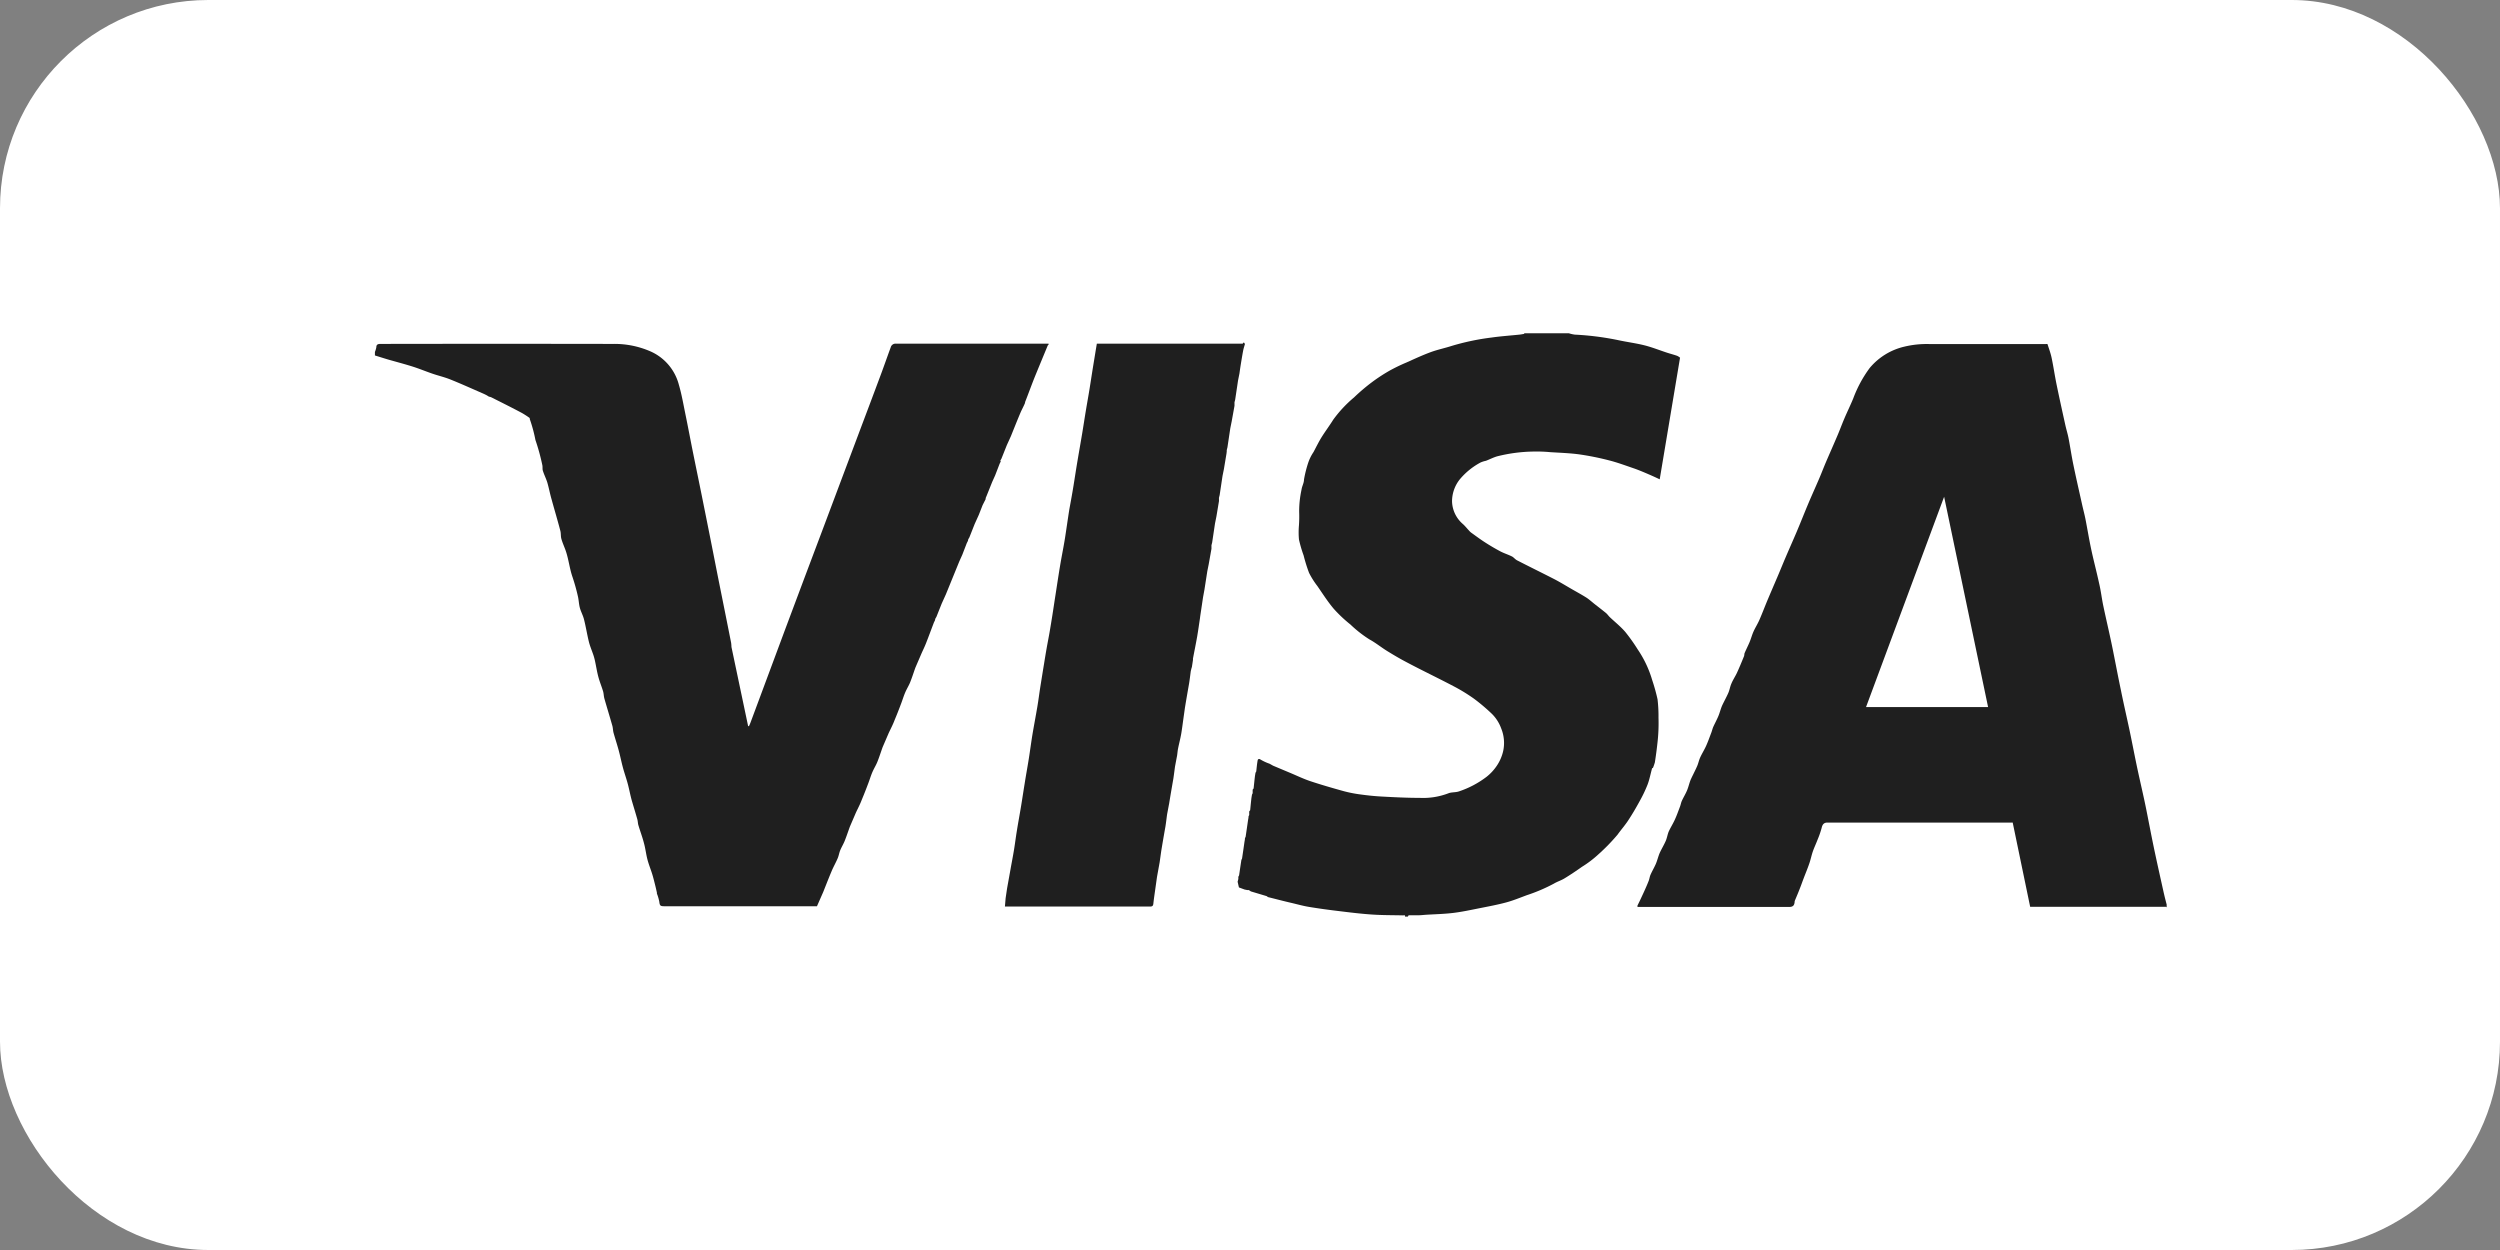 <svg xmlns="http://www.w3.org/2000/svg" width="60" height="30" viewBox="0 0 60 30">
  <rect x="0" y="0" width="60" height="30" fill="#808080" stroke="none"/>
  <g id="visa" transform="translate(-2217 -4770)">
    <rect id="bg" width="60" height="30" rx="5" transform="translate(2217 4770)" fill="#fff"/>
    <g id="visa-2" data-name="visa" transform="translate(-1341.992 63.174)">
      <path id="Trazado_111" data-name="Trazado 111" d="M1280.15,51.614c-.075-.338-.151-.676-.223-1.015s-.134-.669-.2-1-.15-.679-.222-1.02c-.065-.308-.123-.618-.189-.926s-.138-.619-.2-.929c-.07-.333-.133-.668-.2-1s-.151-.682-.223-1.025c-.037-.178-.057-.36-.1-.538-.059-.274-.132-.545-.19-.819-.051-.239-.09-.48-.137-.72-.022-.112-.052-.222-.077-.333-.072-.325-.147-.649-.214-.975-.044-.212-.075-.427-.116-.639-.02-.1-.053-.206-.076-.31-.072-.325-.144-.651-.211-.977-.043-.211-.074-.425-.118-.636-.023-.109-.062-.215-.1-.331a.253.253,0,0,0-.038,0c-.932,0-1.864,0-2.8,0a2.3,2.3,0,0,0-.59.061,1.536,1.536,0,0,0-.84.516,2.97,2.97,0,0,0-.393.728c-.066.161-.143.317-.211.477s-.118.3-.181.444c-.085.2-.174.4-.26.6-.063.147-.12.3-.183.443-.086.2-.177.4-.263.606s-.175.432-.266.646-.175.4-.26.6c-.062.144-.12.29-.182.435-.085.2-.172.4-.256.6-.064.153-.122.308-.188.459-.043.1-.1.188-.144.285-.036.081-.059.169-.093.251s-.082.176-.12.265c-.01.024-.005.053-.015.077-.054.132-.108.264-.167.393-.042.091-.1.175-.137.267-.031.071-.042.15-.073.221-.044.1-.1.2-.147.3-.036.082-.056.17-.09.252s-.084.175-.124.263c-.019.044-.029.091-.046.136-.04.105-.077.211-.123.314s-.1.186-.144.282c-.031.068-.045.144-.075.212-.047.106-.1.207-.15.314-.036.085-.054.176-.089.261s-.086.168-.126.254c-.02.043-.027.092-.044.137-.04.105-.077.211-.124.314s-.1.185-.145.281c-.032.073-.042.156-.074.23-.043.1-.1.191-.145.29-.036.084-.056.175-.092.26s-.089.173-.128.262c-.021.046-.026.1-.044.146-.035.09-.074.178-.114.266-.051.11-.1.219-.156.329,0,.007,0,.016,0,.033.029,0,.059,0,.089,0h3.555c.085,0,.121-.035.128-.12a.1.1,0,0,1,.005-.03c.042-.1.085-.2.126-.308.029-.072.054-.146.082-.219.047-.125.1-.249.142-.375.032-.092.05-.188.082-.28s.076-.183.111-.276a2.214,2.214,0,0,0,.1-.287c.019-.084.053-.13.138-.13h4.416a.3.3,0,0,1,.032,0l.419,2.021h3.159l.1,0,.017.013v-.067c-.022-.087-.046-.174-.065-.262M1273,47.133l1.874-5.047,1.055,5.047Z" transform="translate(2330.777 4676.662)" fill="#1f1f1f"/>
      <path id="Trazado_112" data-name="Trazado 112" d="M1214.795,47.26a1.363,1.363,0,0,0,.048-.138q.036-.228.061-.458a4.128,4.128,0,0,0,.026-.61,3.428,3.428,0,0,0-.023-.445,4.465,4.465,0,0,0-.128-.46,2.617,2.617,0,0,0-.348-.737,4.231,4.231,0,0,0-.3-.422c-.11-.127-.244-.234-.367-.35-.033-.031-.058-.071-.093-.1-.086-.071-.175-.139-.262-.207-.068-.053-.132-.112-.2-.158-.116-.074-.238-.14-.358-.209-.139-.08-.275-.164-.417-.238-.3-.154-.6-.3-.9-.455-.045-.023-.078-.071-.123-.093-.09-.045-.189-.075-.278-.122-.128-.068-.253-.142-.375-.221s-.219-.153-.327-.23a.309.309,0,0,1-.043-.041c-.052-.055-.1-.116-.155-.165a.742.742,0,0,1-.258-.541.851.851,0,0,1,.183-.526,1.673,1.673,0,0,1,.505-.41.659.659,0,0,1,.126-.039c.089-.034.174-.079.265-.106a3.773,3.773,0,0,1,.9-.116,3.45,3.45,0,0,1,.38.015c.232.015.465.022.694.053a6.584,6.584,0,0,1,.708.142c.2.05.39.121.583.187.095.032.188.07.281.109.117.05.233.1.359.161l.488-2.919a.29.29,0,0,0-.069-.045c-.082-.029-.166-.05-.248-.077-.177-.058-.352-.128-.532-.174-.206-.052-.419-.079-.628-.124a6.738,6.738,0,0,0-1.049-.134.808.808,0,0,1-.14-.032h-1.074s0,.009,0,.014c-.041.007-.083.015-.125.019-.222.023-.446.038-.667.07a5.793,5.793,0,0,0-.949.2c-.164.053-.335.088-.5.148-.2.074-.394.164-.588.251a4.3,4.3,0,0,0-.394.19,4.155,4.155,0,0,0-.432.282,4.62,4.62,0,0,0-.43.366,2.963,2.963,0,0,0-.5.536c-.09.145-.193.281-.283.426-.069.113-.127.232-.189.349a1.056,1.056,0,0,0-.128.259,2.81,2.81,0,0,0-.1.4c0,.084-.049.159-.06.246a2.432,2.432,0,0,0-.056.532,3.149,3.149,0,0,1-.005.32,1.955,1.955,0,0,0,0,.341,3.1,3.1,0,0,0,.112.383,3.823,3.823,0,0,0,.13.417,1.978,1.978,0,0,0,.2.317c.128.185.248.375.393.546a3.232,3.232,0,0,0,.4.377,2.881,2.881,0,0,0,.457.358c.148.08.28.189.424.278s.308.186.467.269c.376.2.758.381,1.133.579a4.116,4.116,0,0,1,.489.3,4.588,4.588,0,0,1,.425.36.95.95,0,0,1,.224.351.922.922,0,0,1,.048.539,1.046,1.046,0,0,1-.149.349,1.161,1.161,0,0,1-.255.276,2.27,2.27,0,0,1-.657.346c-.082.029-.18.015-.259.048a1.7,1.7,0,0,1-.683.108c-.31,0-.621-.016-.931-.033-.179-.01-.357-.03-.534-.055a3.063,3.063,0,0,1-.392-.082c-.261-.073-.521-.148-.778-.234-.165-.056-.323-.133-.484-.2l-.4-.168-.084-.047a1.191,1.191,0,0,1-.217-.1c-.046-.033-.067,0-.07.017-.016.088-.024.178-.034.268l-.018.032c-.006.037-.013.074-.017.112-.01.088-.019.175-.028.263l-.023.03,0,.085-.016.033c-.006.037-.013.074-.017.112-.01.088-.018.175-.027.263l-.023.03c0,.028,0,.056,0,.085l-.016.033c0,.035-.009.07-.014.105-.018.128-.037.256-.056.385l-.016.033c0,.035-.009.07-.014.105q-.027.193-.056.385l-.016.033q-.028.185-.055.371l-.018.033,0,.052-.017.067.031.136.035.013.1.037.068.014.036,0,.049.032.378.113.031.023c.194.048.388.1.582.144.133.032.266.069.4.091.237.039.475.072.713.1.268.033.536.066.806.084.245.017.492.014.738.02a.338.338,0,0,1,.05,0,.138.138,0,0,1,0,.029h.068c.008-.011.016-.032.024-.032.078,0,.157,0,.236,0,.055,0,.11-.007.166-.011.219-.014.439-.018.656-.044s.437-.074.654-.117.422-.081.628-.137c.166-.045.326-.111.487-.171a4.015,4.015,0,0,0,.654-.279c.082-.049.176-.077.257-.127.143-.087.281-.18.418-.277a2.58,2.58,0,0,0,.395-.3,4.661,4.661,0,0,0,.458-.471c.082-.115.176-.221.253-.338.1-.151.191-.307.277-.465a3.213,3.213,0,0,0,.191-.4c.048-.127.072-.263.11-.395" transform="translate(2383.866 4678)" fill="#1f1f1f"/>
      <path id="Trazado_113" data-name="Trazado 113" d="M1085.591,39.805c.084-.212.161-.428.247-.64.1-.244.2-.485.3-.727l.03-.038-.032-.005c-1.213,0-2.426,0-3.639,0a.119.119,0,0,0-.128.089c-.083.224-.161.451-.245.675-.163.438-.328.875-.493,1.313l-.455,1.211-.432,1.151-.445,1.182-.454,1.212L1079,47.5c-.01.025-.021.05-.032.074h-.021l-.4-1.9a.869.869,0,0,0-.008-.1q-.139-.7-.28-1.4c-.07-.349-.138-.7-.207-1.047q-.109-.547-.219-1.094c-.072-.357-.146-.713-.218-1.07-.059-.295-.114-.59-.175-.885-.048-.235-.089-.472-.156-.7a1.207,1.207,0,0,0-.686-.8,2.156,2.156,0,0,0-.891-.177q-2.791-.005-5.583,0c-.06,0-.1.013-.1.08a.583.583,0,0,1-.034.113v.084c.108.033.216.068.325.1.2.057.395.108.59.17.16.051.315.116.474.17.141.048.288.082.426.138.262.105.519.222.777.334.035.015.069.032.1.049l.045.028a.245.245,0,0,1,.053.014c.248.125.5.25.741.379a2.172,2.172,0,0,1,.186.121c0,.008-.005.019,0,.025a3.5,3.5,0,0,1,.135.5,5.043,5.043,0,0,1,.165.6c.011.045,0,.1.014.139.031.1.079.19.108.288.038.13.062.264.1.395.069.253.144.5.211.758.017.063.007.132.025.194.028.1.072.191.105.288.071.206.091.426.164.633a4.664,4.664,0,0,1,.126.451c.023.093.024.191.049.284s.077.184.1.28c.045.178.073.359.117.537.028.11.074.215.11.323a1.333,1.333,0,0,1,.037.14c.027.125.046.252.079.375s.079.231.114.348c.016.054.015.114.03.169.062.219.13.437.192.657.016.055.014.114.029.169.039.14.085.278.123.419s.064.274.1.409.086.273.122.411.06.275.1.411.086.285.126.427c.013.047.012.1.026.143.044.149.1.295.137.444.033.123.047.252.079.375s.079.236.116.355c.028.091.05.183.073.275.014.054.025.109.038.163,0,.016,0,.033.009.048a1.2,1.2,0,0,1,.048.168c.013.1.021.115.129.115h3.571c.028,0,.056,0,.085,0l.151-.344c.068-.17.134-.341.205-.509.043-.1.1-.2.142-.3.026-.061.035-.128.06-.189.031-.076.075-.147.106-.223.045-.112.083-.227.124-.341l.148-.344c.047-.1.1-.2.14-.307.055-.131.107-.264.158-.4.034-.09.061-.183.1-.271s.083-.156.116-.238c.046-.115.083-.233.125-.35l.148-.344c.047-.1.1-.2.14-.307.055-.131.107-.264.158-.4.034-.09.061-.182.1-.271s.083-.156.116-.238c.046-.115.083-.233.125-.35l.148-.344c.036-.08.074-.158.106-.239.065-.165.126-.331.19-.5l.026-.053.008-.038.027-.046.127-.319.1-.221.322-.79.072-.16.108-.28.027-.053.008-.038.027-.046.126-.319.1-.221.092-.235.077-.152a.01.01,0,0,1-.006-.012l.024-.056.134-.334.072-.16.108-.28.026-.053L1085,41.2l.027-.046.127-.319.1-.221c.074-.183.147-.367.224-.55.036-.086.084-.168.118-.255" transform="translate(2498 4676.679)" fill="#1f1f1f"/>
      <path id="Trazado_114" data-name="Trazado 114" d="M1173.869,38.266h-3.5c-.031.187-.061.37-.091.554s-.057.367-.087.551c-.027.165-.057.329-.084.493-.031.186-.059.373-.09.559-.038.226-.078.452-.116.678-.032.191-.061.383-.092.575s-.065.377-.1.566c-.035.221-.066.443-.1.664s-.082.451-.12.677-.075.475-.112.713c-.026.165-.05.33-.076.494-.022.137-.044.275-.068.412s-.047.251-.069.376-.042.248-.062.372c-.031.188-.061.376-.091.564-.024.154-.043.308-.069.461-.038.225-.081.449-.119.675-.031.191-.056.382-.086.573s-.069.4-.1.6c-.03.182-.057.365-.087.547s-.069.391-.1.586c-.025.151-.043.3-.068.453s-.057.316-.085.474l-.082.456-.035.236-.017.2.021,0,3.466,0c.057,0,.071-.024.076-.074.013-.122.032-.244.049-.367l.038-.27.064-.354.038-.27c.032-.194.065-.388.1-.583.016-.1.027-.2.04-.294l.051-.27c.032-.2.066-.394.1-.591.015-.1.026-.191.039-.286l.051-.27c.008-.057.012-.115.024-.171.023-.115.054-.229.074-.345s.035-.24.052-.361l.038-.27c.032-.194.066-.389.1-.583.016-.1.027-.2.04-.294l.017-.067s0-.005,0-.007a.088.088,0,0,1,.008-.012l.028-.183a.128.128,0,0,1,0-.033c.033-.175.069-.349.1-.525.025-.146.045-.292.067-.438l.006-.049.068-.455.034-.186.068-.438.034-.169.066-.371,0-.051c0-.011,0-.022,0-.034l.017-.067.068-.455.034-.169.062-.372L1173.3,42c0-.011,0-.022,0-.034l.017-.067.068-.455.034-.169.062-.372.006-.049c0-.011,0-.022,0-.034l.017-.067q.034-.228.068-.455l.034-.169.067-.371c0-.017,0-.034,0-.051v-.034l.017-.067.068-.455.034-.169c.008-.058.016-.116.025-.174.02-.124.04-.248.063-.371.01-.054.028-.107.043-.161-.013-.026-.025-.061-.053-.01" transform="translate(2414.947 4676.808)" fill="#1f1f1f"/>
    </g>
  </g>
</svg>
